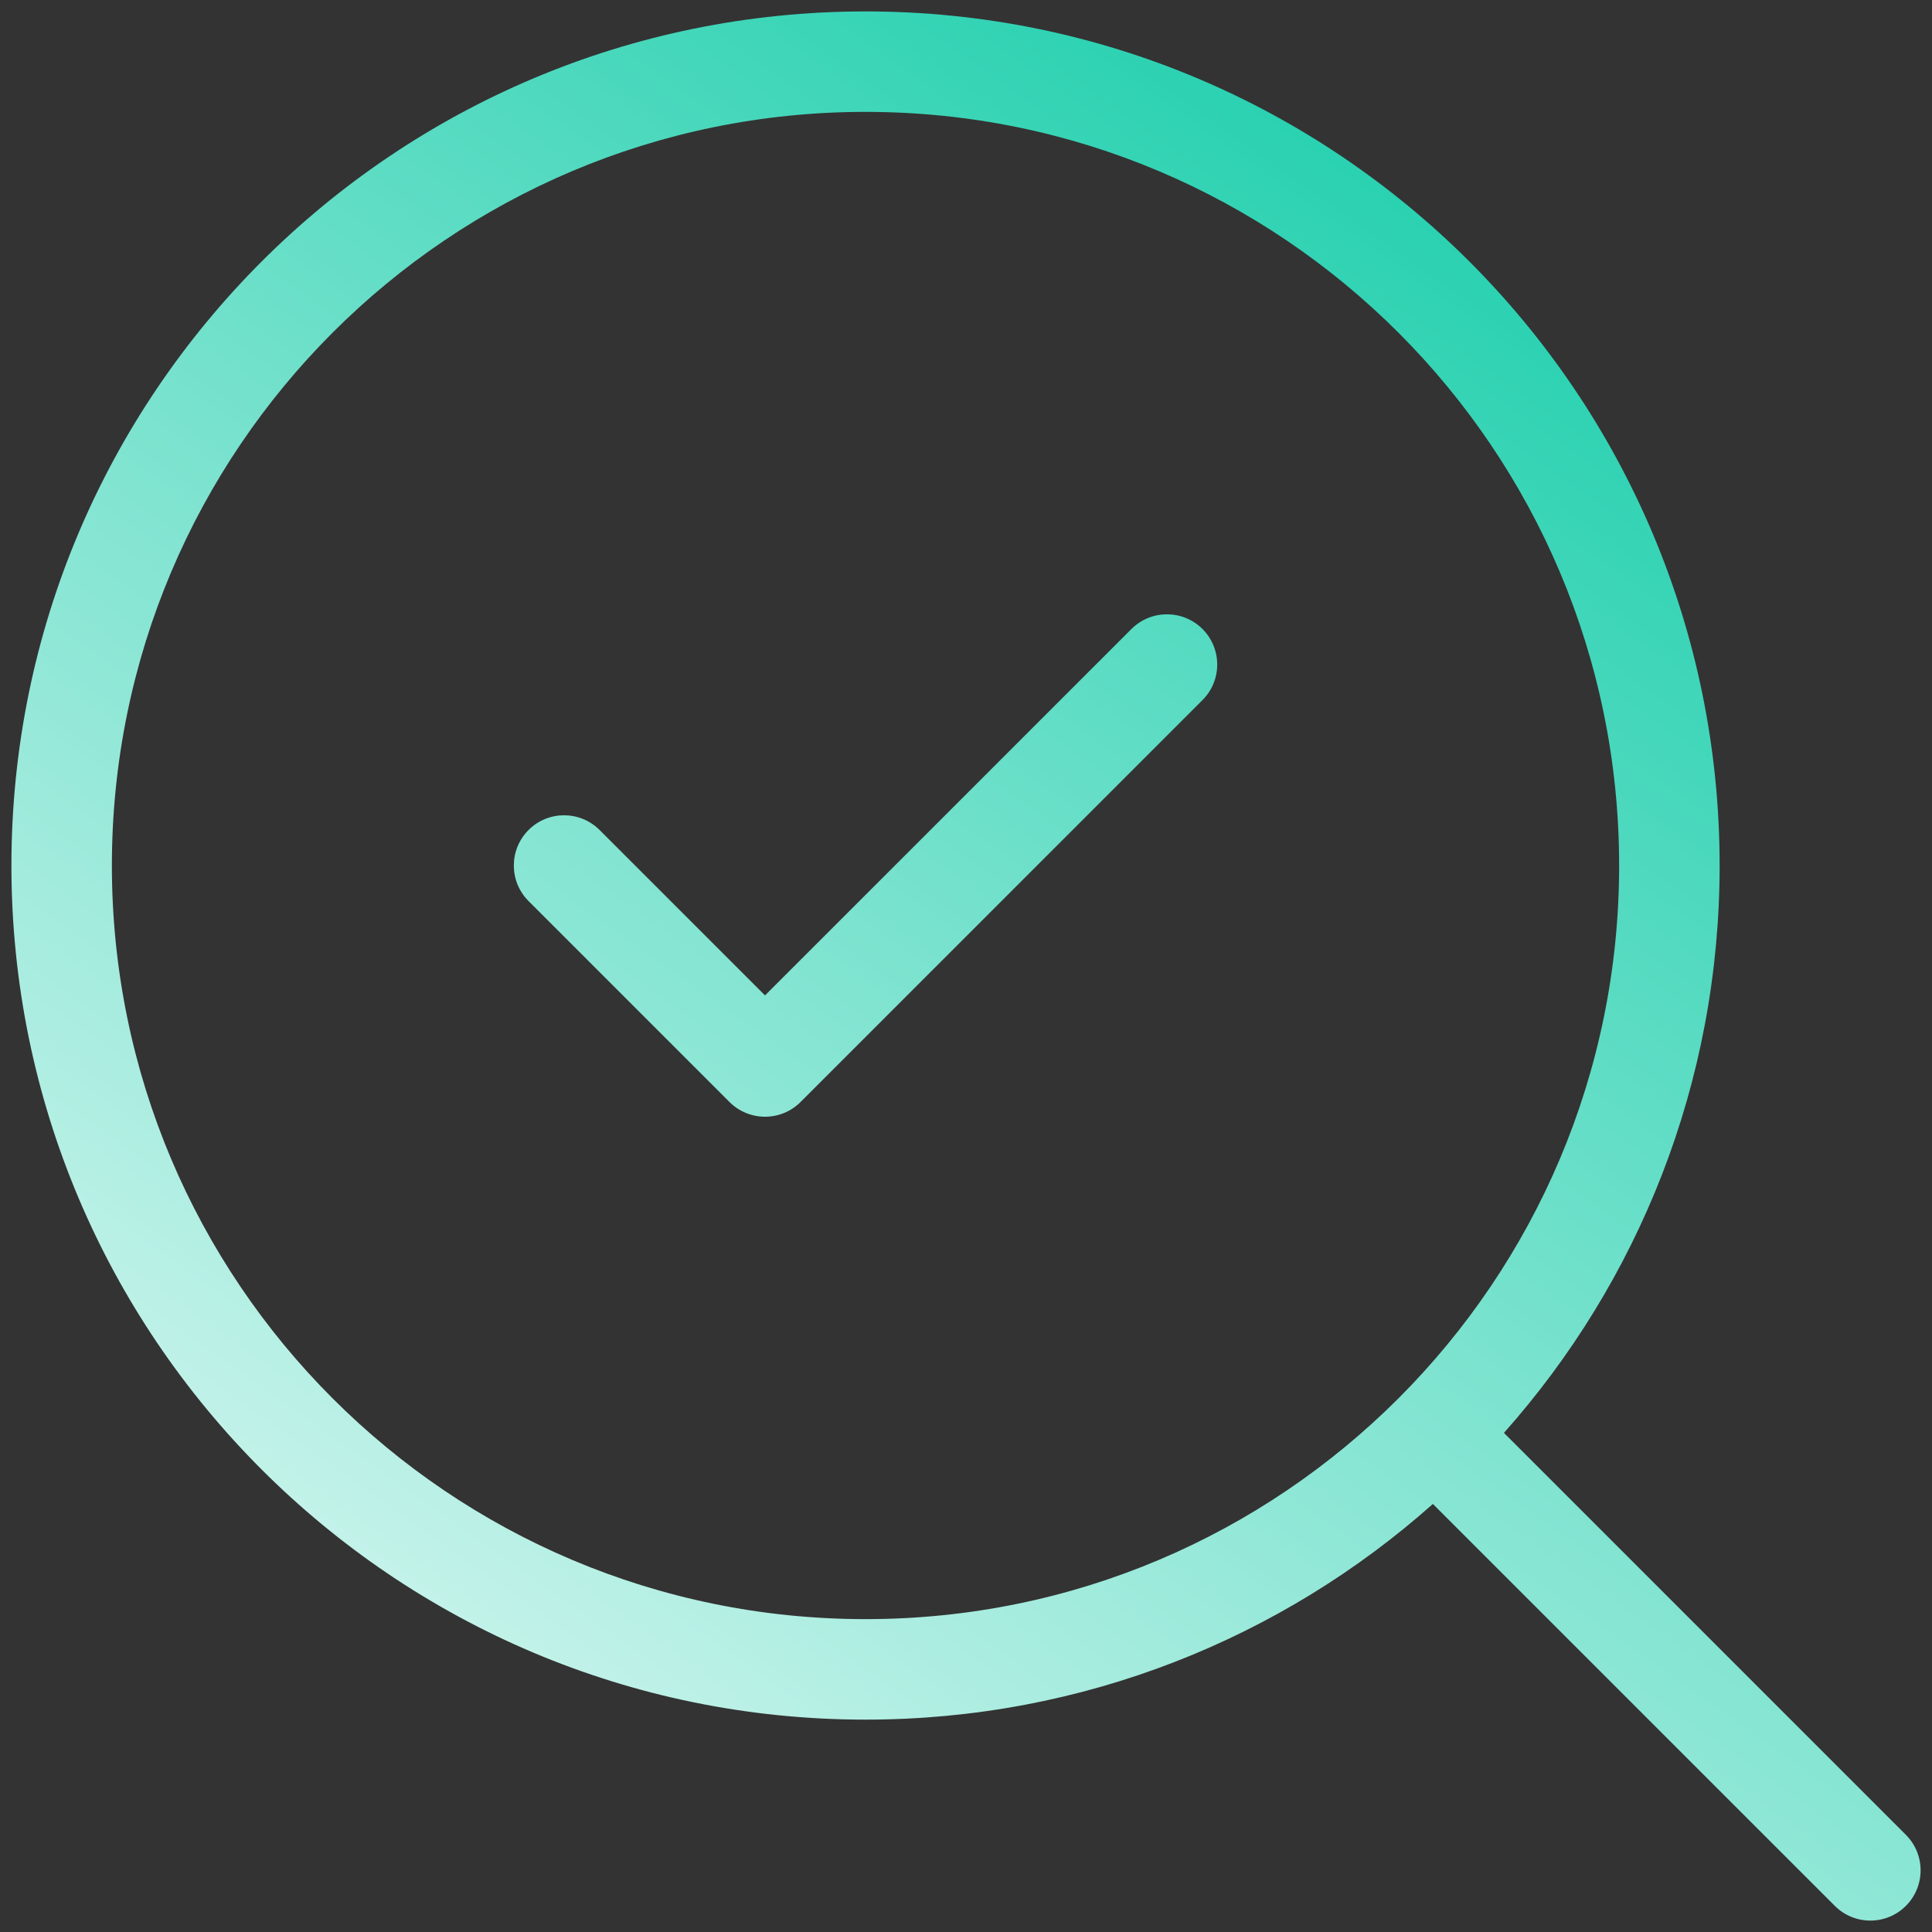 <svg width="134" height="134" viewBox="0 0 134 134" fill="none" xmlns="http://www.w3.org/2000/svg">
<rect x="0" y="0" width="134" height="134" fill="#333333" stroke="none"/>
<path d="M60.031 0.792C92.748 0.792 119.27 27.314 119.27 60.031C119.27 75.135 113.617 88.919 104.311 99.382L132.188 127.26C133.549 128.621 133.549 130.827 132.188 132.188C130.827 133.549 128.621 133.549 127.26 132.188L99.382 104.311C88.919 113.617 75.135 119.27 60.031 119.27C27.314 119.27 0.792 92.748 0.792 60.031C0.792 27.314 27.314 0.792 60.031 0.792ZM60.031 7.76C31.163 7.76 7.76 31.163 7.76 60.031C7.76 88.898 31.163 112.3 60.031 112.3C88.899 112.3 112.3 88.899 112.3 60.031C112.3 31.163 88.898 7.76 60.031 7.76ZM78.474 43.627C79.835 42.267 82.042 42.267 83.403 43.627C84.764 44.988 84.764 47.195 83.403 48.556L55.525 76.433C54.164 77.794 51.958 77.794 50.597 76.433L36.659 62.495C35.298 61.134 35.298 58.928 36.659 57.567C38.019 56.206 40.226 56.206 41.586 57.567L53.06 69.04L78.474 43.627Z" fill="url(#paint0_linear_223_3403)"/>
<defs>
<linearGradient id="paint0_linear_223_3403" x1="135.789" y1="3.43" x2="22.651" y2="163.853" gradientUnits="userSpaceOnUse">
<stop stop-color="#03C9A3"/>
<stop offset="1" stop-color="white"/>
</linearGradient>
</defs>
</svg>
